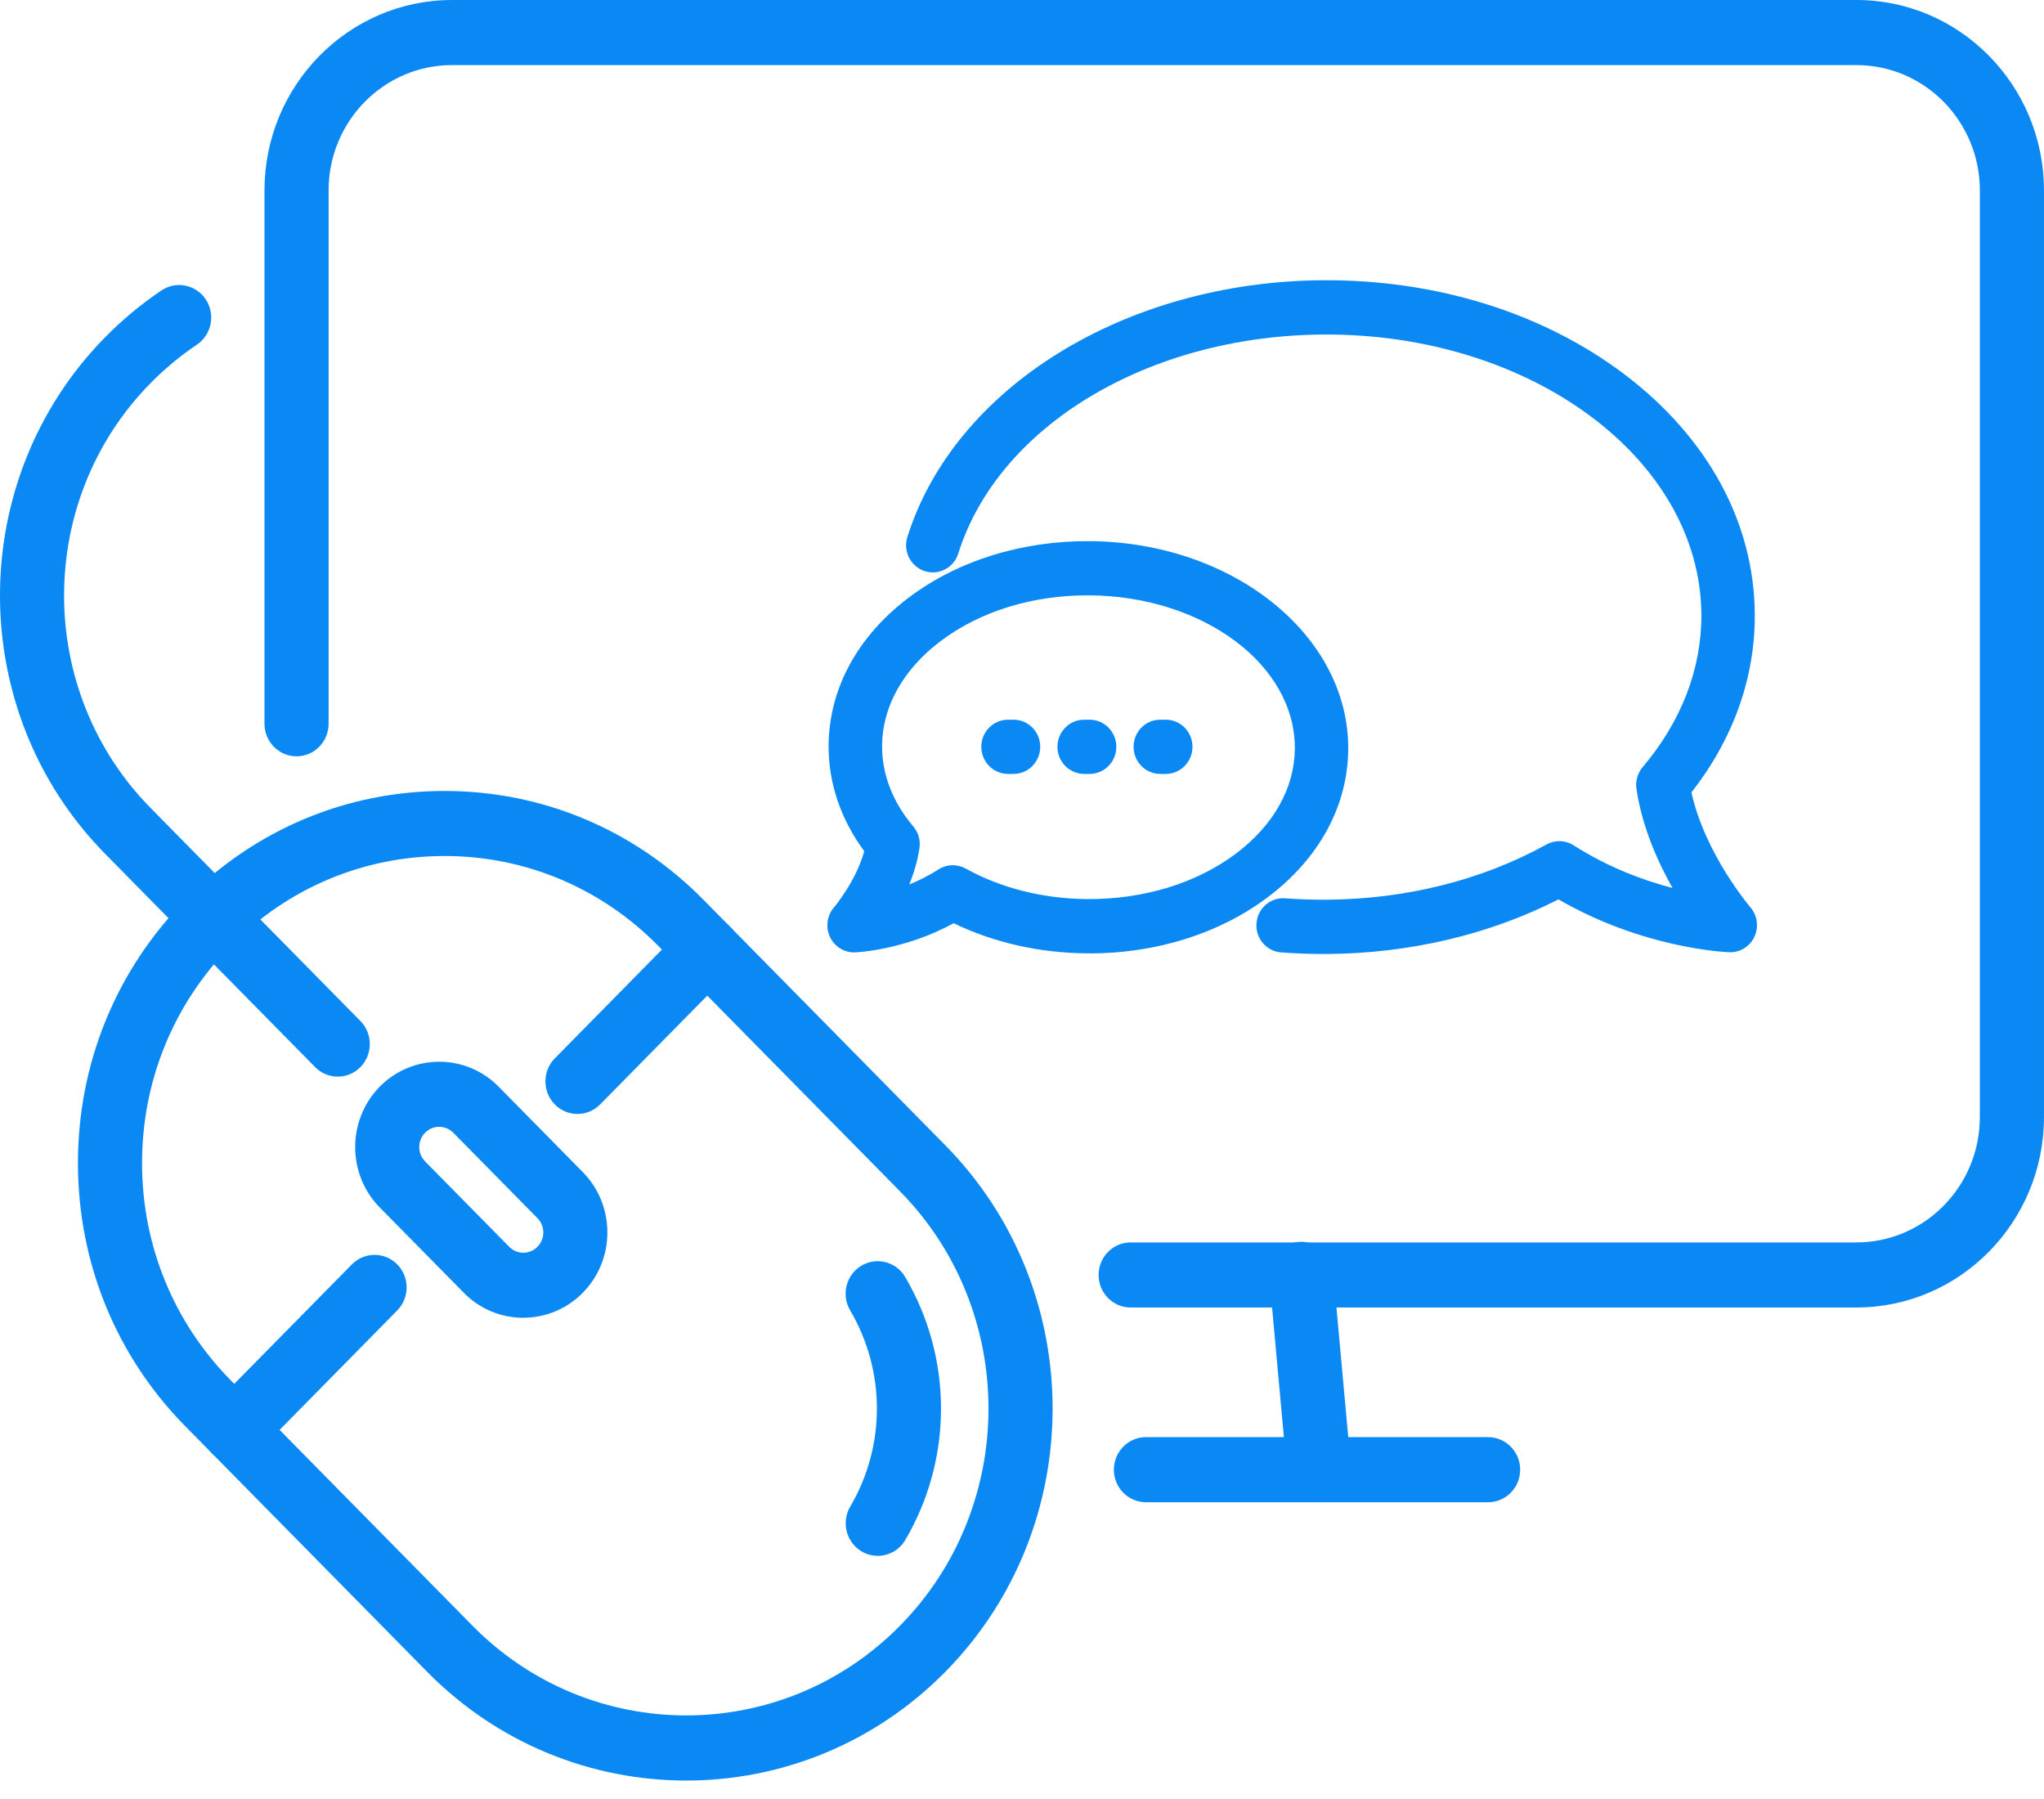 <svg width="75" height="66" viewBox="0 0 75 66" fill="none" xmlns="http://www.w3.org/2000/svg">
<g clip-path="url(#clip0_164_2406)">
<path d="M48.398 55.112C47.797 55.112 47.284 54.648 47.228 54.029L46.575 46.862C46.515 46.206 46.99 45.624 47.637 45.563C48.284 45.502 48.857 45.985 48.917 46.642L49.57 53.808C49.63 54.465 49.155 55.046 48.508 55.107C48.471 55.111 48.435 55.112 48.398 55.112Z" fill="#0A88F4"/>
<path d="M54.602 55.113H42.047C41.398 55.113 40.871 54.578 40.871 53.919C40.871 53.259 41.398 52.724 42.047 52.724H54.602C55.252 52.724 55.779 53.259 55.779 53.919C55.779 54.578 55.252 55.113 54.602 55.113Z" fill="#0A88F4"/>
<path d="M25.18 65.323C21.736 65.323 18.292 63.992 15.67 61.33L6.799 52.325C4.258 49.747 2.86 46.318 2.86 42.671C2.86 39.023 4.258 35.595 6.799 33.017C9.339 30.438 12.716 29.018 16.309 29.018C19.902 29.018 23.279 30.438 25.819 33.017L34.69 42.022C39.934 47.345 39.934 56.007 34.69 61.33C32.068 63.992 28.624 65.323 25.18 65.323ZM16.309 31.405C13.345 31.405 10.558 32.576 8.463 34.705C6.367 36.833 5.212 39.66 5.212 42.67C5.212 45.679 6.367 48.508 8.463 50.635L17.334 59.64C21.66 64.032 28.7 64.032 33.026 59.64C37.352 55.248 37.352 48.102 33.026 43.709L24.155 34.703C22.059 32.575 19.272 31.404 16.309 31.404V31.405Z" fill="#0A88F4"/>
<path d="M32.206 57.079C32.001 57.079 31.793 57.025 31.605 56.911C31.047 56.572 30.865 55.84 31.197 55.273C32.503 53.052 32.502 50.295 31.195 48.075C30.861 47.509 31.043 46.776 31.601 46.438C32.159 46.1 32.881 46.284 33.214 46.85C34.965 49.825 34.967 53.522 33.217 56.498C32.997 56.872 32.606 57.08 32.205 57.08L32.206 57.079Z" fill="#0A88F4"/>
<path d="M21.188 40.868C20.887 40.868 20.586 40.751 20.357 40.517C19.898 40.052 19.898 39.295 20.357 38.828L25.12 33.993C25.578 33.528 26.323 33.528 26.784 33.993C27.242 34.459 27.242 35.215 26.784 35.682L22.021 40.517C21.791 40.751 21.49 40.868 21.189 40.868H21.188Z" fill="#0A88F4"/>
<path d="M8.595 53.653C8.294 53.653 7.992 53.536 7.764 53.303C7.305 52.837 7.305 52.081 7.764 51.614L12.912 46.387C13.371 45.92 14.116 45.922 14.576 46.387C15.035 46.853 15.035 47.609 14.576 48.076L9.428 53.303C9.198 53.536 8.897 53.653 8.596 53.653H8.595Z" fill="#0A88F4"/>
<path d="M7.824 34.859C7.523 34.859 7.221 34.742 6.993 34.508L3.864 31.332C-1.288 26.103 -1.288 17.595 3.864 12.366C4.493 11.727 5.188 11.151 5.925 10.655C6.467 10.291 7.196 10.442 7.555 10.992C7.913 11.542 7.764 12.283 7.223 12.646C6.616 13.053 6.046 13.527 5.526 14.054C1.293 18.352 1.293 25.344 5.526 29.642L8.655 32.818C9.114 33.284 9.114 34.04 8.655 34.507C8.425 34.74 8.124 34.857 7.824 34.857V34.859Z" fill="#0A88F4"/>
<path d="M19.201 48.346C18.412 48.346 17.621 48.041 17.02 47.43L13.934 44.298C12.732 43.077 12.732 41.089 13.934 39.867C15.137 38.647 17.095 38.647 18.297 39.867L21.383 43C21.966 43.592 22.286 44.379 22.286 45.215C22.286 46.05 21.965 46.837 21.383 47.429C20.782 48.039 19.991 48.344 19.201 48.344V48.346ZM16.116 41.339C15.927 41.339 15.741 41.412 15.598 41.556C15.312 41.847 15.312 42.318 15.598 42.609L18.684 45.741C18.97 46.032 19.434 46.032 19.72 45.741C19.859 45.601 19.935 45.414 19.935 45.216C19.935 45.018 19.859 44.831 19.72 44.691L16.634 41.558C16.492 41.413 16.304 41.34 16.117 41.34L16.116 41.339Z" fill="#0A88F4"/>
<path d="M12.393 39.498C12.092 39.498 11.791 39.382 11.562 39.148L6.993 34.51C6.534 34.044 6.534 33.288 6.993 32.821C7.451 32.355 8.196 32.355 8.656 32.821L13.226 37.459C13.684 37.925 13.684 38.681 13.226 39.148C12.996 39.382 12.695 39.498 12.395 39.498H12.393Z" fill="#0A88F4"/>
<path d="M68.118 47.969H41.488C40.838 47.969 40.311 47.434 40.311 46.775C40.311 46.115 40.838 45.581 41.488 45.581H68.118C70.615 45.581 72.646 43.519 72.646 40.984V6.984C72.646 4.45 70.615 2.388 68.118 2.388H16.585C14.088 2.388 12.057 4.45 12.057 6.984V26.553C12.057 27.212 11.53 27.747 10.881 27.747C10.231 27.747 9.705 27.212 9.705 26.553V6.984C9.705 3.133 12.792 0 16.585 0H68.118C71.913 0 74.999 3.133 74.999 6.984V40.983C74.999 44.835 71.911 47.968 68.118 47.968V47.969Z" fill="#0A88F4"/>
<path d="M48.55 34.999C48.035 34.999 47.516 34.979 47.007 34.941C46.467 34.9 46.062 34.422 46.103 33.874C46.143 33.326 46.614 32.915 47.154 32.956C47.658 32.994 48.173 33.011 48.684 33.008C51.601 32.986 54.389 32.286 56.748 30.98C57.06 30.808 57.439 30.82 57.739 31.012C59.024 31.832 60.326 32.306 61.369 32.578C60.812 31.59 60.253 30.321 60.046 28.946C60.003 28.66 60.085 28.368 60.271 28.147C61.696 26.464 62.442 24.525 62.428 22.54C62.387 16.824 56.16 12.22 48.538 12.273C42.136 12.319 36.635 15.623 35.162 20.307C34.997 20.831 34.445 21.119 33.929 20.952C33.413 20.785 33.129 20.225 33.294 19.701C35.023 14.208 41.285 10.335 48.523 10.281C52.689 10.252 56.623 11.476 59.603 13.731C62.665 16.048 64.365 19.171 64.388 22.526C64.405 24.85 63.603 27.103 62.063 29.071C62.562 31.332 64.208 33.264 64.226 33.285C64.484 33.583 64.541 34.009 64.374 34.367C64.206 34.726 63.844 34.949 63.455 34.935C63.322 34.93 60.296 34.801 57.185 32.995C54.656 34.285 51.735 34.977 48.699 34.999C48.649 34.999 48.6 34.999 48.551 34.999H48.55Z" fill="#0A88F4"/>
<path d="M39.974 34.975C39.944 34.975 39.914 34.975 39.884 34.975C38.144 34.962 36.466 34.583 34.993 33.871C33.175 34.862 31.451 34.935 31.373 34.94C30.982 34.954 30.62 34.73 30.453 34.372C30.285 34.013 30.344 33.589 30.6 33.29C30.62 33.268 31.407 32.334 31.712 31.227C30.846 30.054 30.395 28.722 30.404 27.346C30.419 25.272 31.46 23.35 33.336 21.93C35.13 20.573 37.493 19.835 39.99 19.853C45.247 19.892 49.498 23.315 49.47 27.485C49.455 29.559 48.414 31.482 46.538 32.901C44.766 34.243 42.438 34.978 39.974 34.978V34.975ZM34.963 31.743C35.124 31.743 35.286 31.783 35.432 31.864C36.735 32.586 38.28 32.973 39.898 32.985C41.97 32.996 43.912 32.403 45.367 31.303C46.739 30.265 47.5 28.902 47.511 27.468C47.533 24.395 44.153 21.872 39.978 21.841C37.905 21.828 35.964 22.423 34.51 23.523C33.137 24.561 32.376 25.924 32.366 27.358C32.358 28.402 32.755 29.428 33.512 30.322C33.699 30.542 33.782 30.834 33.737 31.121C33.666 31.589 33.529 32.038 33.365 32.448C33.714 32.307 34.08 32.125 34.442 31.894C34.601 31.794 34.781 31.742 34.963 31.742V31.743Z" fill="#0A88F4"/>
<path d="M42.775 28.393H42.574C42.033 28.393 41.594 27.947 41.594 27.398C41.594 26.848 42.033 26.403 42.574 26.403H42.775C43.316 26.403 43.755 26.848 43.755 27.398C43.755 27.947 43.316 28.393 42.775 28.393ZM39.982 28.393H39.781C39.24 28.393 38.8 27.947 38.8 27.398C38.8 26.848 39.24 26.403 39.781 26.403H39.982C40.523 26.403 40.962 26.848 40.962 27.398C40.962 27.947 40.523 28.393 39.982 28.393ZM37.189 28.393H36.988C36.447 28.393 36.007 27.947 36.007 27.398C36.007 26.848 36.447 26.403 36.988 26.403H37.189C37.73 26.403 38.169 26.848 38.169 27.398C38.169 27.947 37.73 28.393 37.189 28.393Z" fill="#0A88F4"/>
</g>
<defs>
<clipPath id="clip0_164_2406">
<rect width="75" height="65.323" fill="white"/>
</clipPath>
</defs>
</svg>
